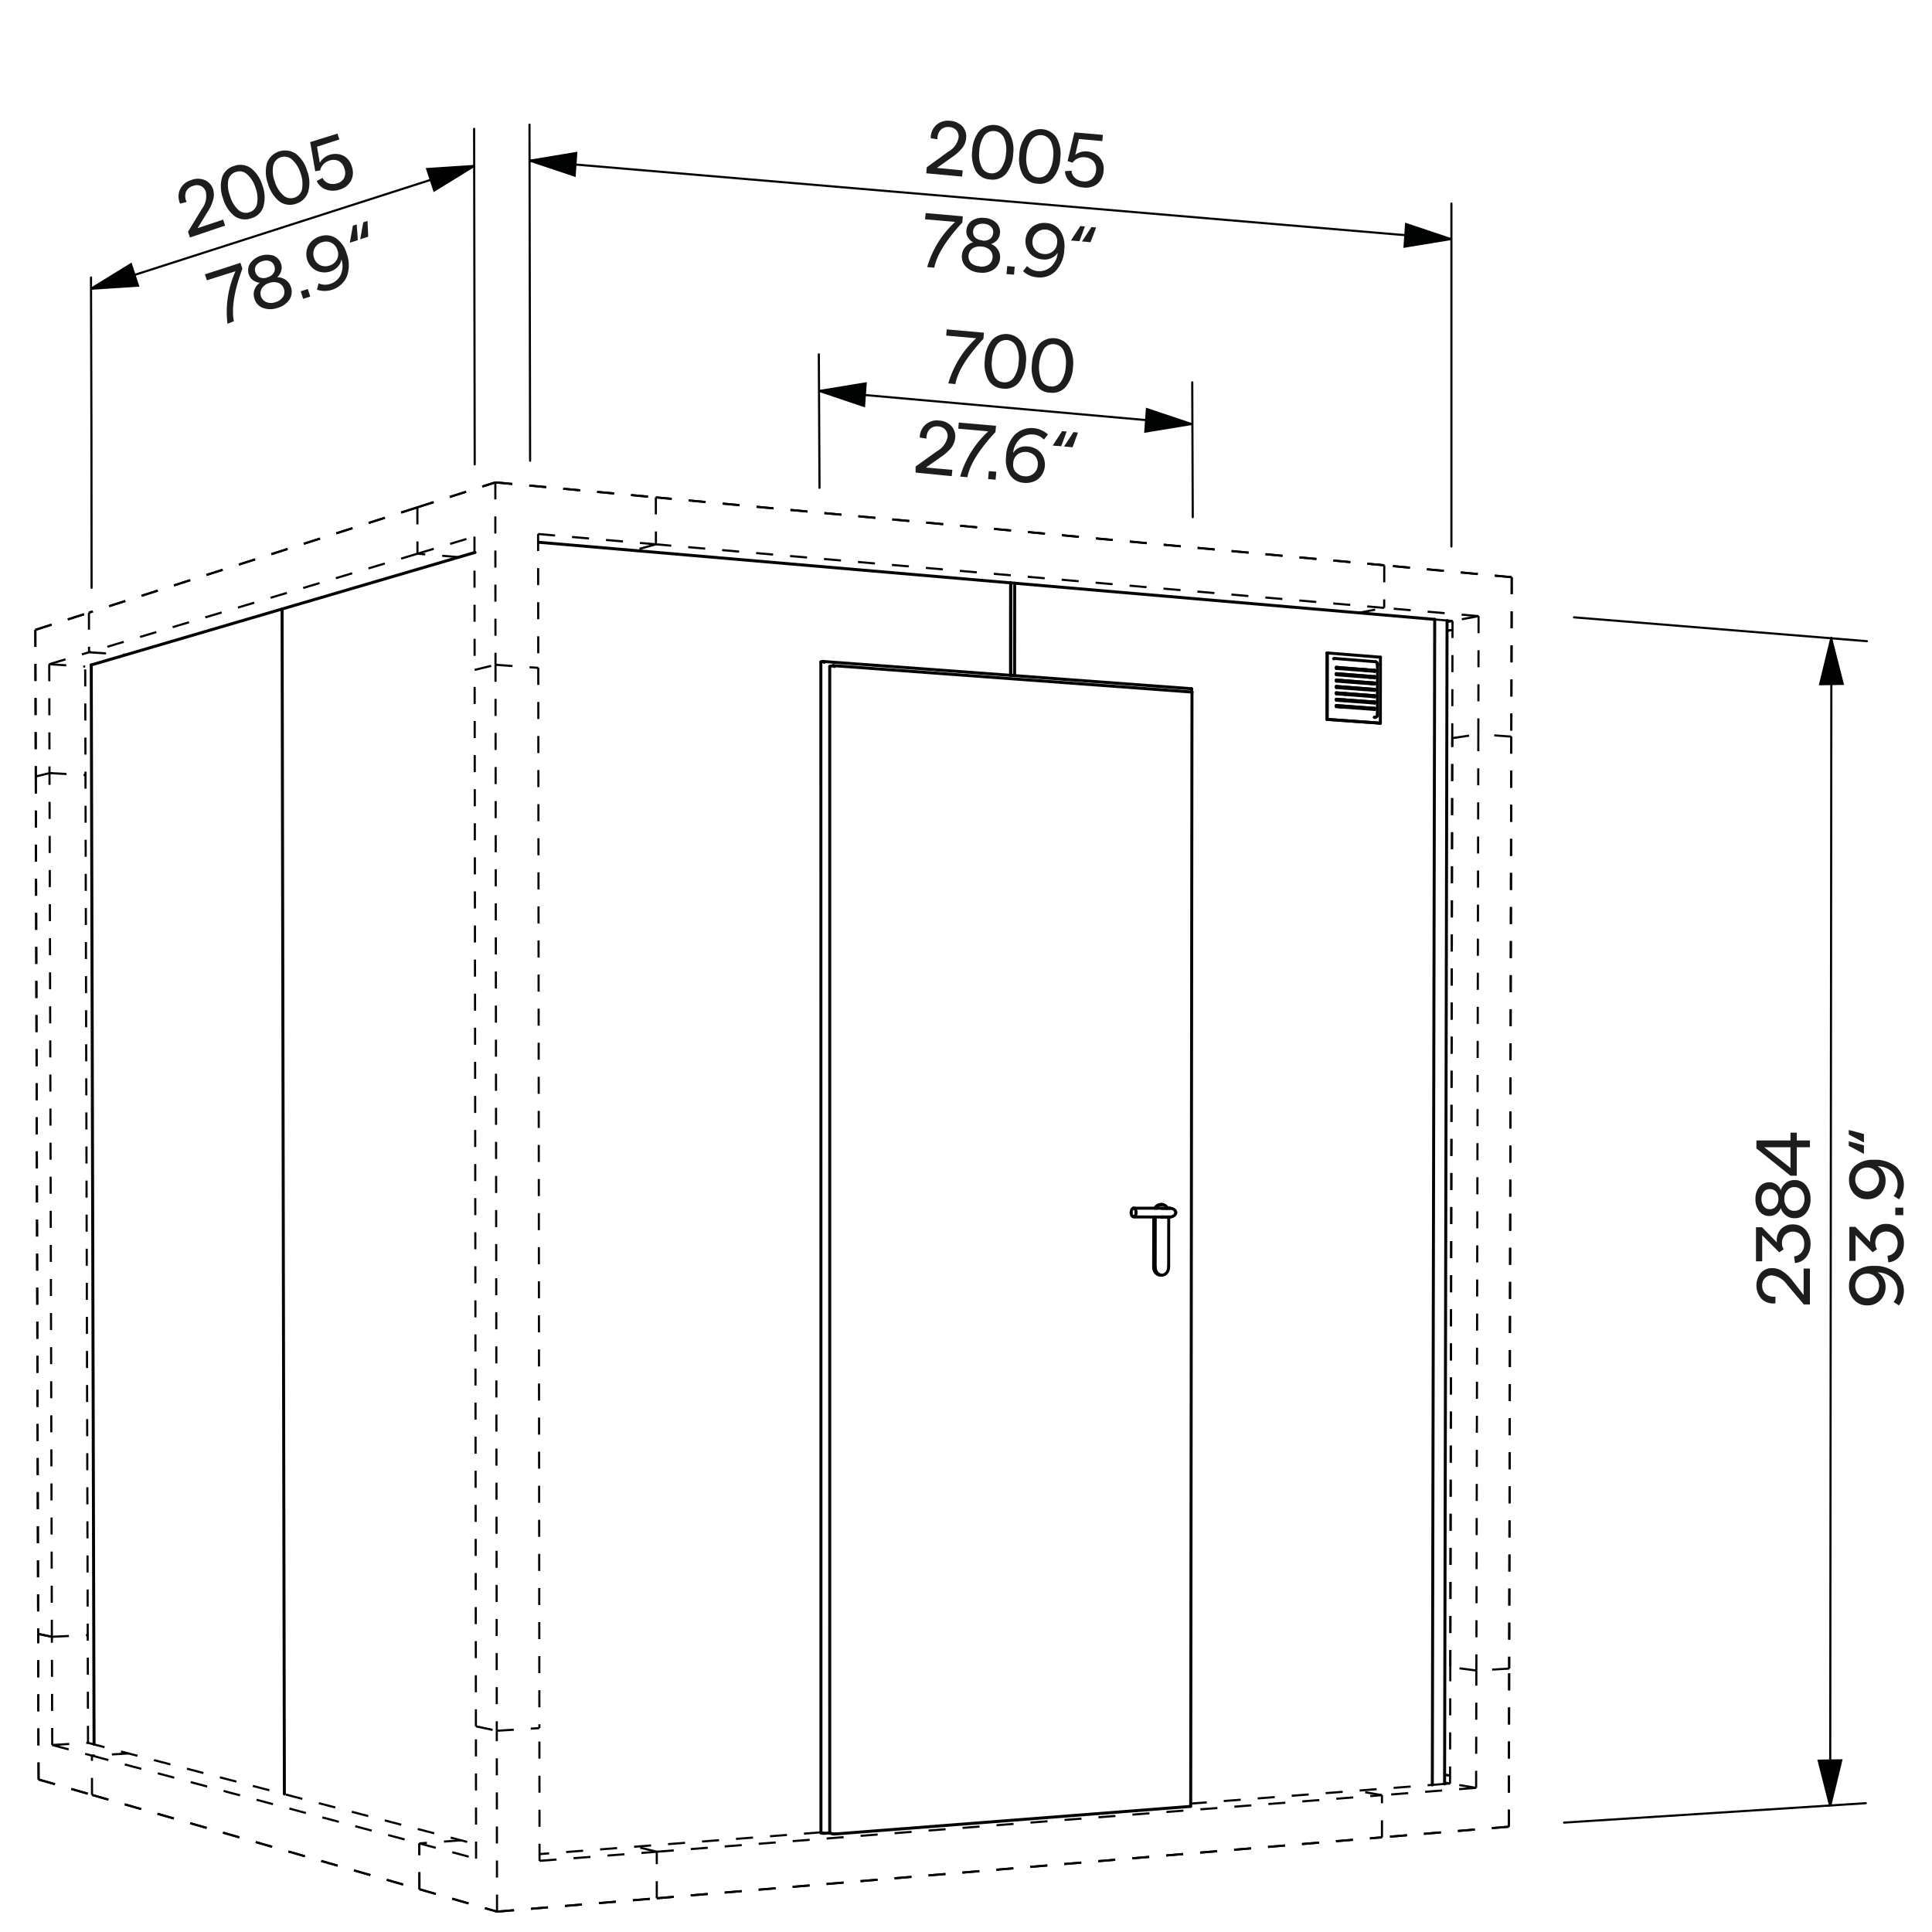 <svg id="Vrstva_1" data-name="Vrstva 1" xmlns="http://www.w3.org/2000/svg" viewBox="0 0 226.77 226.77">
  <defs>
    <style>
      .cls-1 {
        fill: #1d1d1b;
      }

      .cls-2, .cls-4, .cls-6, .cls-7 {
        fill: none;
      }

      .cls-2, .cls-3 {
        stroke: #010202;
      }

      .cls-2, .cls-4, .cls-6 {
        stroke-linecap: round;
        stroke-linejoin: round;
      }

      .cls-2, .cls-3, .cls-4, .cls-5, .cls-7 {
        stroke-width: 0.25px;
      }

      .cls-3 {
        fill: #010202;
      }

      .cls-3, .cls-5, .cls-7 {
        stroke-miterlimit: 10;
      }

      .cls-4, .cls-5, .cls-6, .cls-7 {
        stroke: #010101;
      }

      .cls-5 {
        fill: #010101;
      }

      .cls-6 {
        stroke-width: 0.35px;
      }

      .cls-7 {
        stroke-dasharray: 2 2;
      }
    </style>
  </defs>
  <g>
    <g>
      <path class="cls-1" d="M108.72,20.34l.06-.71,2.53-1.83a2.39,2.39,0,0,0,1.2-1.63,1.12,1.12,0,0,0-.25-.87,1.2,1.2,0,0,0-.85-.39,1.24,1.24,0,0,0-1,.34,1.44,1.44,0,0,0-.37,1.1l-.79-.12a2,2,0,0,1,.65-1.56,2.07,2.07,0,0,1,1.62-.49,2.2,2.2,0,0,1,1.44.65,1.8,1.8,0,0,1,.44,1.42,2.25,2.25,0,0,1-.43,1.09,5.11,5.11,0,0,1-1.16,1.06l-1.84,1.31L113,20l-.07.73Z"/>
      <path class="cls-1" d="M116.24,21.07a2.1,2.1,0,0,1-1.71-1,4,4,0,0,1-.41-2.4,3.9,3.9,0,0,1,.83-2.29,2.26,2.26,0,0,1,3.55.32,3.88,3.88,0,0,1,.42,2.39,3.9,3.9,0,0,1-.83,2.29A2.07,2.07,0,0,1,116.24,21.07Zm.06-.73a1.29,1.29,0,0,0,1.21-.57,3.46,3.46,0,0,0,.57-1.77,3.38,3.38,0,0,0-.25-1.85,1.35,1.35,0,0,0-2.32-.21,3.6,3.6,0,0,0-.56,1.78,3.45,3.45,0,0,0,.25,1.85A1.29,1.29,0,0,0,116.3,20.34Z"/>
      <path class="cls-1" d="M121.77,21.56a2.07,2.07,0,0,1-1.7-1,3.91,3.91,0,0,1-.42-2.4,3.87,3.87,0,0,1,.83-2.29,2.26,2.26,0,0,1,3.55.32,3.86,3.86,0,0,1,.42,2.39,3.87,3.87,0,0,1-.83,2.28A2.05,2.05,0,0,1,121.77,21.56Zm.06-.74a1.27,1.27,0,0,0,1.21-.56,3.4,3.4,0,0,0,.57-1.77,3.41,3.41,0,0,0-.25-1.86,1.34,1.34,0,0,0-2.31-.2,3.5,3.5,0,0,0-.57,1.78,3.57,3.57,0,0,0,.25,1.85A1.29,1.29,0,0,0,121.83,20.82Z"/>
      <path class="cls-1" d="M127.1,22a2.46,2.46,0,0,1-1.48-.61A1.89,1.89,0,0,1,125,20.1l.77-.07a1.29,1.29,0,0,0,.42.87,1.67,1.67,0,0,0,1,.39,1.32,1.32,0,0,0,1-.3,1.45,1.45,0,0,0,.46-1,1.35,1.35,0,0,0-.3-1.06,1.48,1.48,0,0,0-1-.47,1.6,1.6,0,0,0-1.46.63l-.58-.18.8-3.37,3.34.29-.06.73-2.75-.24-.43,1.86a1.88,1.88,0,0,1,.63-.33,1.94,1.94,0,0,1,.71-.08,2.2,2.2,0,0,1,1.52.72,2,2,0,0,1,.46,1.58,2.12,2.12,0,0,1-.73,1.51A2.18,2.18,0,0,1,127.1,22Z"/>
    </g>
    <g>
      <path class="cls-1" d="M108.83,31.35a11.51,11.51,0,0,1,3.28-5.3l-3.53-.31.07-.73,4.36.38-.06.73c-1.93,2.08-3,3.85-3.29,5.3Z"/>
      <path class="cls-1" d="M115,32a2.52,2.52,0,0,1-1.58-.65,1.68,1.68,0,0,1-.51-1.42,1.58,1.58,0,0,1,.41-.95,1.75,1.75,0,0,1,.91-.53,1.7,1.7,0,0,1-.62-.6,1.26,1.26,0,0,1-.18-.79,1.5,1.5,0,0,1,.64-1.15,2.23,2.23,0,0,1,1.49-.33,2.14,2.14,0,0,1,1.38.58,1.48,1.48,0,0,1,.43,1.24,1.32,1.32,0,0,1-.32.76,1.64,1.64,0,0,1-.72.48,1.64,1.64,0,0,1,.81.68,1.59,1.59,0,0,1,.24,1,1.72,1.72,0,0,1-.74,1.31A2.42,2.42,0,0,1,115,32Zm.05-.71a1.54,1.54,0,0,0,1-.23,1.08,1.08,0,0,0,.45-.82,1.1,1.1,0,0,0-.3-.89,1.61,1.61,0,0,0-1-.41,1.56,1.56,0,0,0-1.06.23,1.15,1.15,0,0,0-.15,1.71A1.56,1.56,0,0,0,115,31.25Zm.28-3.05a1.26,1.26,0,0,0,.86-.19.93.93,0,0,0,.38-.69.88.88,0,0,0-.25-.75,1.29,1.29,0,0,0-.82-.34,1.35,1.35,0,0,0-.9.19.87.87,0,0,0-.38.69.92.92,0,0,0,.27.75A1.29,1.29,0,0,0,115.29,28.2Z"/>
      <path class="cls-1" d="M118.22,31.23l.88.08-.08.93-.88-.07Z"/>
      <path class="cls-1" d="M122.4,30.45a2.16,2.16,0,0,1-1.54-.74,2.19,2.19,0,0,1,.29-3.07,2.35,2.35,0,0,1,1.69-.46,2.11,2.11,0,0,1,1.62.94,3.24,3.24,0,0,1,.46,2.14,3.89,3.89,0,0,1-1,2.54,2.61,2.61,0,0,1-2.18.75,2.71,2.71,0,0,1-1.66-.72l.47-.6a2,2,0,0,0,1.26.59,2,2,0,0,0,1.57-.53,2.49,2.49,0,0,0,.77-1.63,1.62,1.62,0,0,1-.72.62A1.77,1.77,0,0,1,122.4,30.45Zm1.36-3a1.5,1.5,0,0,0-2.06-.18,1.44,1.44,0,0,0-.51,1,1.38,1.38,0,0,0,.32,1.05,1.44,1.44,0,0,0,1,.49,1.41,1.41,0,0,0,1.07-.31,1.36,1.36,0,0,0,.5-1A1.38,1.38,0,0,0,123.76,27.41Z"/>
      <path class="cls-1" d="M127.34,26.58l-.64,1.73-1-.08,1.11-1.7Zm1.32.12L128,28.43l-1-.09,1.11-1.69Z"/>
    </g>
  </g>
  <path class="cls-2" d="M170.36,64.15q0-20.13,0-40.26"/>
  <path class="cls-2" d="M62.22,18.86l108.06,9.2"/>
  <path class="cls-2" d="M62.22,54.08l-.07-39.45"/>
  <polyline class="cls-3" points="62.22 18.86 67.64 17.96 67.45 20.61 62.22 18.86"/>
  <polyline class="cls-3" points="170.28 28.06 164.86 28.95 165.04 26.3 170.28 28.06"/>
  <path class="cls-2" d="M140,60.7l-.06-15.82"/>
  <path class="cls-2" d="M96.19,45.89l43.71,3.9"/>
  <line class="cls-2" x1="96.19" y1="57.26" x2="96.11" y2="41.59"/>
  <polyline class="cls-3" points="96.19 45.89 101.61 45 101.42 47.65 96.19 45.89"/>
  <polyline class="cls-3" points="139.84 49.77 134.43 50.66 134.62 48.02 139.84 49.77"/>
  <path class="cls-4" d="M214.82,211.86q.08-68.49.14-137"/>
  <path class="cls-4" d="M219,211.65l-35.42,2.28"/>
  <path class="cls-4" d="M184.75,72.46l34.38,2.8"/>
  <polyline class="cls-5" points="214.94 74.95 216.29 80.27 213.64 80.31 214.94 74.95"/>
  <polyline class="cls-5" points="214.82 211.99 213.47 206.66 216.12 206.62 214.82 211.99"/>
  <line class="cls-6" x1="168.4" y1="72.7" x2="63.24" y2="63.65"/>
  <line class="cls-6" x1="55.76" y1="64.84" x2="10.71" y2="78.05"/>
  <line class="cls-7" x1="169.56" y1="209.39" x2="139.76" y2="211.7"/>
  <line class="cls-7" x1="96.36" y1="215.07" x2="63.4" y2="217.62"/>
  <line class="cls-6" x1="11.04" y1="204.74" x2="10.71" y2="78.05"/>
  <line class="cls-6" x1="33.11" y1="71.48" x2="33.38" y2="210.57"/>
  <line class="cls-6" x1="169.85" y1="72.83" x2="169.56" y2="209.39"/>
  <path class="cls-6" d="M156.86,78.45l.11-.12"/>
  <path class="cls-6" d="M161.7,78h0"/>
  <line class="cls-6" x1="156.86" y1="78.34" x2="161.31" y2="78.69"/>
  <line class="cls-6" x1="156.86" y1="79.08" x2="161.31" y2="79.43"/>
  <line class="cls-6" x1="156.86" y1="78.33" x2="161.35" y2="78.68"/>
  <line class="cls-6" x1="156.86" y1="78.45" x2="156.86" y2="78.33"/>
  <line class="cls-6" x1="161.35" y1="78.8" x2="156.86" y2="78.45"/>
  <line class="cls-6" x1="156.86" y1="79.07" x2="161.35" y2="79.42"/>
  <line class="cls-6" x1="156.86" y1="79.2" x2="156.86" y2="79.07"/>
  <line class="cls-6" x1="161.35" y1="79.55" x2="156.86" y2="79.2"/>
  <line class="cls-6" x1="161.43" y1="84.18" x2="161.32" y2="84.2"/>
  <line class="cls-6" x1="155.8" y1="76.64" x2="155.79" y2="84.43"/>
  <line class="cls-6" x1="155.75" y1="84.44" x2="155.76" y2="76.64"/>
  <line class="cls-6" x1="161.35" y1="80.29" x2="156.86" y2="79.95"/>
  <line class="cls-6" x1="156.86" y1="79.95" x2="156.86" y2="79.82"/>
  <line class="cls-6" x1="161.31" y1="80.17" x2="156.86" y2="79.83"/>
  <line class="cls-6" x1="156.86" y1="79.82" x2="161.35" y2="80.17"/>
  <line class="cls-6" x1="161.35" y1="81.03" x2="156.86" y2="80.7"/>
  <line class="cls-6" x1="156.86" y1="80.7" x2="156.86" y2="80.57"/>
  <line class="cls-6" x1="161.31" y1="80.92" x2="156.86" y2="80.58"/>
  <line class="cls-6" x1="156.86" y1="80.57" x2="161.35" y2="80.91"/>
  <line class="cls-6" x1="161.35" y1="81.78" x2="156.86" y2="81.44"/>
  <line class="cls-6" x1="156.86" y1="81.44" x2="156.86" y2="81.32"/>
  <line class="cls-6" x1="161.31" y1="81.66" x2="156.86" y2="81.33"/>
  <line class="cls-6" x1="156.86" y1="81.32" x2="161.35" y2="81.66"/>
  <line class="cls-6" x1="161.35" y1="82.52" x2="156.86" y2="82.19"/>
  <line class="cls-6" x1="156.86" y1="82.19" x2="156.86" y2="82.07"/>
  <line class="cls-6" x1="161.31" y1="82.41" x2="156.86" y2="82.08"/>
  <line class="cls-6" x1="156.86" y1="82.07" x2="161.35" y2="82.4"/>
  <line class="cls-6" x1="161.34" y1="83.27" x2="156.85" y2="82.94"/>
  <line class="cls-6" x1="156.85" y1="82.94" x2="156.85" y2="82.81"/>
  <line class="cls-6" x1="161.31" y1="83.15" x2="156.85" y2="82.82"/>
  <line class="cls-6" x1="156.85" y1="82.81" x2="161.34" y2="83.14"/>
  <line class="cls-6" x1="137.3" y1="142.85" x2="133.06" y2="142.84"/>
  <path class="cls-6" d="M137.3,142.85h0"/>
  <line class="cls-6" x1="137.3" y1="142.85" x2="136.39" y2="142.85"/>
  <path class="cls-6" d="M136.37,149.67a.62.62,0,0,1-.32-.09.67.67,0,0,1-.25-.22,1.09,1.09,0,0,1-.21-.64"/>
  <path class="cls-6" d="M136.38,141.38a.71.71,0,0,1,.4.13.8.8,0,0,1,.27.31"/>
  <line class="cls-6" x1="97.81" y1="78.13" x2="139.9" y2="81.23"/>
  <line class="cls-6" x1="139.91" y1="81.24" x2="139.76" y2="212.02"/>
  <line class="cls-6" x1="133.06" y1="141.81" x2="137.31" y2="141.82"/>
  <line class="cls-6" x1="136.39" y1="141.83" x2="137.29" y2="141.82"/>
  <path class="cls-6" d="M133.35,142.32a.81.81,0,0,1-.06.31.42.42,0,0,1-.09.14.18.18,0,0,1-.07,0l-.07,0-.07,0a.18.18,0,0,1-.07,0,.38.38,0,0,1-.09-.13.87.87,0,0,1-.06-.32"/>
  <path class="cls-6" d="M136.46,142.84h-.07"/>
  <path class="cls-6" d="M135.73,141.82a.8.8,0,0,1,.27-.31.72.72,0,0,1,.38-.13"/>
  <line class="cls-6" x1="139.72" y1="212.03" x2="97.95" y2="215.27"/>
  <line class="cls-6" x1="96.61" y1="77.64" x2="139.86" y2="80.84"/>
  <line class="cls-6" x1="97.39" y1="215.14" x2="96.75" y2="215.19"/>
  <path class="cls-6" d="M160.49,83.08l-.1.12"/>
  <path class="cls-6" d="M160.92,82.37l0,.12"/>
  <path class="cls-6" d="M161.14,81.64l0,.12"/>
  <path class="cls-6" d="M161.19,80.9V81"/>
  <path class="cls-6" d="M161.1,80.15l0,.12"/>
  <path class="cls-6" d="M160.84,79.38l.06.13"/>
  <path class="cls-6" d="M160.34,78.6l.11.13"/>
  <path class="cls-6" d="M157.24,78.48a.69.69,0,0,1,.13-.11"/>
  <path class="cls-6" d="M157.29,83l-.12-.13"/>
  <line class="cls-6" x1="119.1" y1="68.45" x2="119.09" y2="79.31"/>
  <line class="cls-6" x1="118.65" y1="68.41" x2="118.65" y2="79.27"/>
  <line class="cls-6" x1="135.42" y1="142.84" x2="135.41" y2="148.72"/>
  <path class="cls-6" d="M157.12,78.36l-.11.1"/>
  <path class="cls-6" d="M157,82.83l.1.12"/>
  <path class="cls-6" d="M157.57,83a.54.54,0,0,1,.05-.11"/>
  <path class="cls-6" d="M157.83,82.26a.36.36,0,0,0,0-.11"/>
  <path class="cls-6" d="M157.91,81.52v-.11"/>
  <path class="cls-6" d="M157.84,80.77l0-.12"/>
  <path class="cls-6" d="M157.58,80a.67.67,0,0,0-.06-.12"/>
  <path class="cls-6" d="M157.06,79.21l-.13-.12"/>
  <path class="cls-6" d="M160.11,78.59l.12.12"/>
  <path class="cls-6" d="M160.67,79.38l.06.12"/>
  <path class="cls-6" d="M161,80.15a.36.36,0,0,1,0,.11"/>
  <path class="cls-6" d="M161,80.9a.41.41,0,0,1,0,.11"/>
  <path class="cls-6" d="M161,81.64s0,.07,0,.11"/>
  <path class="cls-6" d="M160.75,82.36l-.06.11"/>
  <path class="cls-6" d="M160.27,83.07l-.11.11"/>
  <line class="cls-6" x1="168.12" y1="209.51" x2="168.4" y2="72.7"/>
  <line class="cls-6" x1="155.79" y1="84.43" x2="162.02" y2="84.88"/>
  <path class="cls-6" d="M161.69,78h0"/>
  <line class="cls-6" x1="161.31" y1="80.29" x2="161.31" y2="80.17"/>
  <line class="cls-6" x1="161.31" y1="81.03" x2="161.31" y2="80.92"/>
  <line class="cls-6" x1="161.31" y1="81.78" x2="161.31" y2="81.66"/>
  <line class="cls-6" x1="161.31" y1="82.52" x2="161.31" y2="82.41"/>
  <line class="cls-6" x1="161.31" y1="83.26" x2="161.31" y2="83.15"/>
  <path class="cls-6" d="M156.58,77.31h0"/>
  <path class="cls-6" d="M161.36,84.2l0,0"/>
  <path class="cls-6" d="M161.36,84.2h0"/>
  <path class="cls-6" d="M161.45,77.67a.27.27,0,0,1,.18.11.36.36,0,0,1,.07.22"/>
  <line class="cls-6" x1="156.71" y1="77.29" x2="161.45" y2="77.67"/>
  <path class="cls-6" d="M156.65,77.3h.06"/>
  <path class="cls-6" d="M161.47,84.18h0"/>
  <path class="cls-6" d="M161.69,83.88h0"/>
  <path class="cls-6" d="M161.69,83.88a.38.38,0,0,1-.05.19.25.25,0,0,1-.17.11"/>
  <line class="cls-6" x1="156.54" y1="77.32" x2="156.65" y2="77.3"/>
  <line class="cls-6" x1="161.31" y1="79.43" x2="161.35" y2="79.42"/>
  <line class="cls-6" x1="161.31" y1="78.69" x2="161.35" y2="78.68"/>
  <line class="cls-6" x1="161.31" y1="78.69" x2="161.31" y2="78.8"/>
  <line class="cls-6" x1="161.31" y1="79.43" x2="161.31" y2="79.54"/>
  <polyline class="cls-6" points="161.69 78 161.69 78 161.7 78 161.7 78"/>
  <line class="cls-6" x1="161.67" y1="83.88" x2="161.68" y2="77.99"/>
  <line class="cls-6" x1="161.35" y1="78.68" x2="161.35" y2="78.8"/>
  <line class="cls-6" x1="161.35" y1="79.42" x2="161.35" y2="79.55"/>
  <path class="cls-6" d="M161.32,84.2h0"/>
  <line class="cls-6" x1="161.98" y1="84.88" x2="155.75" y2="84.44"/>
  <line class="cls-6" x1="155.79" y1="84.43" x2="155.75" y2="84.44"/>
  <line class="cls-6" x1="162.03" y1="77.14" x2="155.8" y2="76.64"/>
  <line class="cls-6" x1="155.8" y1="76.64" x2="155.76" y2="76.64"/>
  <line class="cls-6" x1="161.98" y1="84.88" x2="162.02" y2="84.88"/>
  <line class="cls-6" x1="162.02" y1="84.88" x2="162.03" y2="77.14"/>
  <line class="cls-6" x1="161.35" y1="80.17" x2="161.35" y2="80.29"/>
  <line class="cls-6" x1="161.35" y1="80.17" x2="161.31" y2="80.17"/>
  <line class="cls-6" x1="161.35" y1="80.91" x2="161.35" y2="81.03"/>
  <line class="cls-6" x1="161.35" y1="80.91" x2="161.31" y2="80.92"/>
  <line class="cls-6" x1="161.35" y1="81.66" x2="161.35" y2="81.78"/>
  <line class="cls-6" x1="161.35" y1="81.66" x2="161.31" y2="81.66"/>
  <line class="cls-6" x1="161.35" y1="82.4" x2="161.35" y2="82.52"/>
  <line class="cls-6" x1="161.35" y1="82.4" x2="161.31" y2="82.41"/>
  <line class="cls-6" x1="161.34" y1="83.14" x2="161.34" y2="83.27"/>
  <line class="cls-6" x1="161.34" y1="83.14" x2="161.31" y2="83.15"/>
  <path class="cls-6" d="M139.91,81.24s0,0,0,0l0,0"/>
  <line class="cls-6" x1="135.6" y1="142.84" x2="135.59" y2="148.72"/>
  <path class="cls-6" d="M136.87,141.83h0"/>
  <path class="cls-6" d="M136.29,141.39h-.09"/>
  <path class="cls-6" d="M137.3,142.85h-.12"/>
  <path class="cls-6" d="M136.39,142.85h-.07"/>
  <path class="cls-6" d="M136.19,149.67h.09"/>
  <line class="cls-6" x1="136.37" y1="149.67" x2="136.19" y2="149.67"/>
  <path class="cls-6" d="M136.2,141.39a.64.64,0,0,0-.38.12.89.89,0,0,0-.27.31"/>
  <line class="cls-6" x1="136.2" y1="141.39" x2="136.38" y2="141.38"/>
  <path class="cls-6" d="M139.9,81.23h0"/>
  <path class="cls-6" d="M97.81,78.13h0"/>
  <polyline class="cls-6" points="97.39 215.16 97.4 215.17 97.41 215.17"/>
  <path class="cls-6" d="M137.31,141.82a.81.81,0,0,1,.45.13.55.55,0,0,1,.18.16.34.34,0,0,1,.07.22"/>
  <path class="cls-6" d="M133.06,141.81a.2.2,0,0,1,.14.06.42.42,0,0,1,.09.14.81.81,0,0,1,.06.31"/>
  <path class="cls-6" d="M137.29,141.82h0"/>
  <path class="cls-6" d="M138,142.33a.37.37,0,0,1-.07.23.55.55,0,0,1-.18.16.91.91,0,0,1-.46.13"/>
  <line class="cls-6" x1="137.17" y1="148.71" x2="137.18" y2="142.85"/>
  <path class="cls-6" d="M137.17,148.71a1.07,1.07,0,0,1-.21.65.83.83,0,0,1-.26.23.73.73,0,0,1-.33.08"/>
  <path class="cls-6" d="M135.41,148.72a1.15,1.15,0,0,0,.2.64.92.92,0,0,0,.26.22.62.62,0,0,0,.32.09"/>
  <path class="cls-6" d="M139.72,212h0"/>
  <path class="cls-6" d="M97.94,78.23l-.06-.06a.12.12,0,0,0-.07,0"/>
  <path class="cls-6" d="M97.81,215.26H98"/>
  <line class="cls-6" x1="97.4" y1="78.22" x2="97.8" y2="78.13"/>
  <path class="cls-6" d="M97.4,78.22s0,0,0,0"/>
  <line class="cls-6" x1="97.41" y1="215.17" x2="97.81" y2="215.26"/>
  <path class="cls-6" d="M132.77,142.32a.85.85,0,0,1,.06-.31.42.42,0,0,1,.09-.14.25.25,0,0,1,.14-.06"/>
  <line class="cls-6" x1="139.87" y1="80.86" x2="139.87" y2="81.23"/>
  <line class="cls-6" x1="96.36" y1="215.12" x2="96.35" y2="77.71"/>
  <line class="cls-6" x1="118.62" y1="68.41" x2="118.61" y2="79.27"/>
  <path class="cls-6" d="M139.83,80.92s0,0,0,0,0,0,0,0"/>
  <path class="cls-6" d="M96.74,77.74l-.06-.06s-.05,0-.07,0"/>
  <path class="cls-6" d="M139.87,80.86s0,0,0,0"/>
  <path class="cls-6" d="M96.61,77.64h0"/>
  <polyline class="cls-6" points="96.36 215.12 96.37 215.13 96.38 215.13"/>
  <line class="cls-6" x1="96.38" y1="215.13" x2="96.61" y2="215.18"/>
  <line class="cls-6" x1="96.36" y1="77.69" x2="96.6" y2="77.64"/>
  <path class="cls-6" d="M96.61,215.18h.14"/>
  <path class="cls-6" d="M96.36,77.69s0,0,0,0"/>
  <line class="cls-6" x1="97.39" y1="215.16" x2="97.39" y2="78.24"/>
  <g>
    <line class="cls-7" x1="10.33" y1="204.57" x2="55.88" y2="216.47"/>
    <line class="cls-7" x1="168.32" y1="72.7" x2="169.77" y2="72.83"/>
    <line class="cls-7" x1="10.45" y1="76.56" x2="14.74" y2="76.85"/>
    <line class="cls-7" x1="10.33" y1="204.57" x2="10" y2="78.24"/>
    <line class="cls-7" x1="54.1" y1="216.01" x2="49.22" y2="216.37"/>
    <line class="cls-7" x1="49.22" y1="216.37" x2="55.88" y2="218.16"/>
    <line class="cls-7" x1="49.23" y1="221.75" x2="58.34" y2="224.38"/>
    <line class="cls-7" x1="49.23" y1="221.75" x2="49.22" y2="216.37"/>
    <line class="cls-7" x1="170.2" y1="209.34" x2="170.23" y2="195.68"/>
    <line class="cls-7" x1="162.21" y1="215.66" x2="162.21" y2="210.71"/>
    <line class="cls-7" x1="76.98" y1="58.38" x2="76.99" y2="63.89"/>
    <line class="cls-7" x1="58.16" y1="78.03" x2="63.18" y2="78.39"/>
    <line class="cls-7" x1="170.49" y1="72.89" x2="170.46" y2="86.64"/>
    <line class="cls-7" x1="162.48" y1="66.35" x2="162.47" y2="71.35"/>
    <line class="cls-7" x1="162.47" y1="71.35" x2="76.99" y2="63.89"/>
    <line class="cls-7" x1="77.09" y1="217.35" x2="162.21" y2="210.71"/>
    <line class="cls-7" x1="6.13" y1="204.82" x2="10.79" y2="206.07"/>
    <line class="cls-7" x1="10.8" y1="210.68" x2="10.79" y2="206.07"/>
    <line class="cls-7" x1="5.78" y1="77.96" x2="10.45" y2="76.56"/>
    <line class="cls-7" x1="48.99" y1="59.55" x2="49" y2="64.99"/>
    <line class="cls-7" x1="10.44" y1="71.91" x2="10.45" y2="76.56"/>
    <line class="cls-7" x1="49" y1="64.99" x2="10.45" y2="76.56"/>
    <line class="cls-7" x1="6.09" y1="192.12" x2="10.29" y2="191.92"/>
    <line class="cls-7" x1="4.48" y1="191.78" x2="6.09" y2="192.12"/>
    <line class="cls-7" x1="49.23" y1="221.75" x2="49.22" y2="216.37"/>
    <line class="cls-7" x1="10.79" y1="206.07" x2="49.22" y2="216.37"/>
    <line class="cls-7" x1="15.13" y1="205.81" x2="10.79" y2="206.07"/>
    <line class="cls-7" x1="177.14" y1="195.85" x2="173.29" y2="196.08"/>
    <line class="cls-7" x1="173.52" y1="86.18" x2="173.29" y2="196.08"/>
    <line class="cls-7" x1="58.31" y1="203.15" x2="63.31" y2="202.84"/>
    <line class="cls-7" x1="63.16" y1="62.68" x2="63.18" y2="78.39"/>
    <polyline class="cls-7" points="58.34 224.38 58.33 218.81 58.31 203.15"/>
    <line class="cls-7" x1="55.88" y1="218.16" x2="55.86" y2="202.63"/>
    <line class="cls-7" x1="173.26" y1="209.85" x2="162.21" y2="210.71"/>
    <polyline class="cls-7" points="58.14 56.62 58.14 62.24 58.16 78.03"/>
    <line class="cls-7" x1="55.69" y1="62.98" x2="55.71" y2="78.63"/>
    <line class="cls-7" x1="173.55" y1="72.32" x2="162.47" y2="71.35"/>
    <line class="cls-7" x1="169.49" y1="209.39" x2="170.2" y2="209.34"/>
    <line class="cls-7" x1="169.77" y1="72.83" x2="170.49" y2="72.89"/>
    <line class="cls-7" x1="169.49" y1="208.3" x2="170.21" y2="208.41"/>
    <line class="cls-7" x1="169.77" y1="74.06" x2="170.49" y2="73.93"/>
    <line class="cls-7" x1="63.33" y1="218.42" x2="63.31" y2="202.84"/>
    <line class="cls-7" x1="77.09" y1="217.35" x2="74.52" y2="216.72"/>
    <line class="cls-7" x1="63.33" y1="218.42" x2="77.09" y2="217.35"/>
    <line class="cls-7" x1="77.09" y1="222.81" x2="77.09" y2="217.35"/>
    <line class="cls-7" x1="58.34" y1="224.38" x2="77.09" y2="222.81"/>
    <line class="cls-7" x1="55.86" y1="202.63" x2="58.31" y2="203.15"/>
    <line class="cls-7" x1="170.2" y1="209.34" x2="169.49" y2="209.22"/>
    <line class="cls-7" x1="173.26" y1="209.85" x2="173.29" y2="196.08"/>
    <line class="cls-7" x1="173.26" y1="209.85" x2="170.2" y2="209.34"/>
    <line class="cls-7" x1="177.1" y1="214.41" x2="162.21" y2="215.66"/>
    <polyline class="cls-7" points="177.1 214.41 177.11 209.54 177.14 195.84"/>
    <line class="cls-7" x1="53.9" y1="65.4" x2="49" y2="64.99"/>
    <line class="cls-7" x1="63.16" y1="62.68" x2="76.99" y2="63.89"/>
    <line class="cls-7" x1="58.14" y1="56.62" x2="76.98" y2="58.38"/>
    <line class="cls-7" x1="49" y1="64.99" x2="55.69" y2="62.98"/>
    <line class="cls-7" x1="48.99" y1="59.55" x2="58.14" y2="56.62"/>
    <line class="cls-7" x1="170.49" y1="72.89" x2="169.77" y2="73.02"/>
    <line class="cls-7" x1="173.55" y1="72.32" x2="173.52" y2="86.18"/>
    <line class="cls-7" x1="173.55" y1="72.32" x2="170.49" y2="72.89"/>
    <line class="cls-7" x1="177.44" y1="67.75" x2="162.48" y2="66.35"/>
    <polyline class="cls-7" points="177.44 67.75 177.43 72.66 177.39 86.46"/>
    <polyline class="cls-7" points="4.53 208.87 4.51 204.39 4.48 191.78"/>
    <line class="cls-7" x1="6.09" y1="192.12" x2="5.81" y2="90.74"/>
    <line class="cls-7" x1="162.48" y1="66.35" x2="76.98" y2="58.38"/>
    <line class="cls-7" x1="159.45" y1="71.94" x2="162.47" y2="71.35"/>
    <line class="cls-7" x1="76.99" y1="63.89" x2="74.41" y2="64.6"/>
    <line class="cls-7" x1="77.09" y1="222.81" x2="162.21" y2="215.66"/>
    <line class="cls-7" x1="162.21" y1="210.71" x2="159.21" y2="210.19"/>
    <line class="cls-7" x1="6.13" y1="204.82" x2="10.33" y2="204.57"/>
    <line class="cls-7" x1="4.53" y1="208.87" x2="10.8" y2="210.68"/>
    <line class="cls-7" x1="6.13" y1="204.82" x2="6.09" y2="192.12"/>
    <line class="cls-7" x1="5.78" y1="77.96" x2="10" y2="78.24"/>
    <line class="cls-7" x1="4.15" y1="73.93" x2="10.44" y2="71.91"/>
    <line class="cls-7" x1="5.78" y1="77.96" x2="5.81" y2="90.74"/>
    <polyline class="cls-7" points="4.15 73.93 4.16 78.44 4.2 91.14"/>
    <line class="cls-7" x1="48.99" y1="59.55" x2="10.44" y2="71.91"/>
    <line class="cls-7" x1="5.81" y1="90.74" x2="10.03" y2="90.97"/>
    <line class="cls-7" x1="4.2" y1="91.14" x2="4.48" y2="191.78"/>
    <line class="cls-7" x1="5.81" y1="90.74" x2="4.2" y2="91.14"/>
    <line class="cls-7" x1="10.8" y1="210.68" x2="49.23" y2="221.75"/>
    <line class="cls-7" x1="177.39" y1="86.46" x2="173.52" y2="86.18"/>
    <line class="cls-7" x1="177.39" y1="86.46" x2="177.14" y2="195.85"/>
    <line class="cls-7" x1="170.46" y1="86.64" x2="173.52" y2="86.18"/>
    <line class="cls-7" x1="170.23" y1="195.68" x2="170.46" y2="86.64"/>
    <line class="cls-7" x1="173.29" y1="196.08" x2="170.23" y2="195.68"/>
    <line class="cls-7" x1="58.16" y1="78.03" x2="58.31" y2="203.15"/>
    <line class="cls-7" x1="55.71" y1="78.63" x2="58.16" y2="78.03"/>
    <line class="cls-7" x1="55.86" y1="202.63" x2="55.71" y2="78.63"/>
    <line class="cls-7" x1="63.18" y1="78.39" x2="63.31" y2="202.84"/>
    <line class="cls-7" x1="170.23" y1="195.68" x2="170.46" y2="86.64"/>
    <line class="cls-7" x1="177.39" y1="86.46" x2="177.14" y2="195.85"/>
    <line class="cls-7" x1="10.8" y1="210.68" x2="49.23" y2="221.75"/>
    <line class="cls-7" x1="4.2" y1="91.14" x2="4.48" y2="191.78"/>
    <line class="cls-7" x1="48.99" y1="59.55" x2="10.44" y2="71.91"/>
    <polyline class="cls-7" points="4.15 73.93 4.16 78.44 4.2 91.14"/>
    <line class="cls-7" x1="4.15" y1="73.93" x2="10.44" y2="71.91"/>
    <line class="cls-7" x1="4.53" y1="208.87" x2="10.8" y2="210.68"/>
    <line class="cls-7" x1="77.09" y1="222.81" x2="162.21" y2="215.66"/>
    <line class="cls-7" x1="162.48" y1="66.35" x2="76.98" y2="58.38"/>
    <polyline class="cls-7" points="4.53 208.87 4.51 204.39 4.48 191.78"/>
    <polyline class="cls-7" points="177.44 67.75 177.43 72.66 177.39 86.46"/>
    <line class="cls-7" x1="177.44" y1="67.75" x2="162.48" y2="66.35"/>
    <line class="cls-7" x1="48.99" y1="59.55" x2="58.14" y2="56.62"/>
    <line class="cls-7" x1="58.14" y1="56.62" x2="76.98" y2="58.38"/>
    <polyline class="cls-7" points="177.1 214.41 177.11 209.54 177.14 195.84"/>
    <line class="cls-7" x1="177.1" y1="214.41" x2="162.21" y2="215.66"/>
    <line class="cls-7" x1="58.34" y1="224.38" x2="77.09" y2="222.81"/>
    <line class="cls-7" x1="169.77" y1="74.06" x2="170.49" y2="73.93"/>
    <line class="cls-7" x1="169.49" y1="208.3" x2="170.21" y2="208.41"/>
    <line class="cls-7" x1="4.48" y1="191.78" x2="6.09" y2="192.12"/>
    <line class="cls-7" x1="49.23" y1="221.75" x2="58.34" y2="224.38"/>
  </g>
  <line class="cls-4" x1="55.72" y1="54.51" x2="55.65" y2="15.12"/>
  <path class="cls-4" d="M10.75,69q0-18.22-.07-36.43"/>
  <path class="cls-4" d="M10.83,33.86,55.62,19.48"/>
  <g>
    <g>
      <path class="cls-1" d="M212.44,153.11h-.71l-2-2.36A2.46,2.46,0,0,0,208,149.7a1.11,1.11,0,0,0-.85.33,1.21,1.21,0,0,0-.31.88,1.23,1.23,0,0,0,.43,1,1.5,1.5,0,0,0,1.12.28l0,.79a2,2,0,0,1-1.61-.51,2.34,2.34,0,0,1-.1-3.06,1.74,1.74,0,0,1,1.37-.56,2.14,2.14,0,0,1,1.12.33,4.78,4.78,0,0,1,1.16,1.06L211.7,152v-3.1h.74Z"/>
      <path class="cls-1" d="M212.51,146a2.39,2.39,0,0,1-.49,1.54,1.93,1.93,0,0,1-1.33.71l-.11-.78a1.26,1.26,0,0,0,.87-.47,1.52,1.52,0,0,0,.32-1,1.49,1.49,0,0,0-.36-1.05,1.36,1.36,0,0,0-1.9,0,1.46,1.46,0,0,0-.35,1,1.29,1.29,0,0,0,.2.69l-.52.35-2-2v3.06h-.73v-4h.71l1.75,1.79a1.93,1.93,0,0,1,.43-1.53,1.85,1.85,0,0,1,1.45-.59,1.89,1.89,0,0,1,1.47.62A2.38,2.38,0,0,1,212.51,146Z"/>
      <path class="cls-1" d="M212.51,140.73a2.48,2.48,0,0,1-.51,1.63,1.68,1.68,0,0,1-1.37.63,1.59,1.59,0,0,1-1-.33,1.61,1.61,0,0,1-.6-.86,1.68,1.68,0,0,1-.55.68,1.39,1.39,0,0,1-.78.25,1.46,1.46,0,0,1-1.19-.55,2.14,2.14,0,0,1-.46-1.45,2.09,2.09,0,0,1,.46-1.42,1.48,1.48,0,0,1,1.19-.54,1.32,1.32,0,0,1,.78.25,1.48,1.48,0,0,1,.55.68,1.63,1.63,0,0,1,1.58-1.19,1.67,1.67,0,0,1,1.36.61A2.4,2.4,0,0,1,212.51,140.73Zm-3.77,0a1.25,1.25,0,0,0-.27-.84.94.94,0,0,0-.72-.32.87.87,0,0,0-.72.31,1.27,1.27,0,0,0-.27.85,1.32,1.32,0,0,0,.27.88.88.88,0,0,0,.72.32.92.92,0,0,0,.72-.34A1.28,1.28,0,0,0,208.74,140.73Zm3.06,0a1.54,1.54,0,0,0-.32-1,1.06,1.06,0,0,0-.86-.39,1,1,0,0,0-.85.39,1.49,1.49,0,0,0-.33,1,1.52,1.52,0,0,0,.33,1,1,1,0,0,0,.85.39,1.06,1.06,0,0,0,.86-.39A1.57,1.57,0,0,0,211.8,140.74Z"/>
      <path class="cls-1" d="M212.44,134.66H210.9V138h-.74l-4-3.2v-.94h4v-.91h.74v.91h1.54Zm-2.28,2.43v-2.43h-3.08Z"/>
    </g>
    <g>
      <path class="cls-1" d="M221.32,151a2.2,2.2,0,0,1-.6,1.59,2.06,2.06,0,0,1-1.54.63,2,2,0,0,1-1.55-.65,2.29,2.29,0,0,1-.6-1.64,2.07,2.07,0,0,1,.78-1.69,3.23,3.23,0,0,1,2.1-.65,3.9,3.9,0,0,1,2.63.81,2.85,2.85,0,0,1,.35,3.83l-.63-.42a2.07,2.07,0,0,0-.19-2.83,2.51,2.51,0,0,0-1.7-.62,1.57,1.57,0,0,1,.69.66A1.94,1.94,0,0,1,221.32,151Zm-3.16-1.1a1.55,1.55,0,0,0,0,2.08,1.49,1.49,0,0,0,1,.41,1.39,1.39,0,0,0,1-.41,1.55,1.55,0,0,0,0-2.08,1.39,1.39,0,0,0-1-.41A1.45,1.45,0,0,0,218.16,149.89Z"/>
      <path class="cls-1" d="M223.47,145.92a2.37,2.37,0,0,1-.49,1.54,1.91,1.91,0,0,1-1.33.71l-.11-.78a1.25,1.25,0,0,0,.87-.46,1.6,1.6,0,0,0,.32-1,1.49,1.49,0,0,0-.36-1,1.39,1.39,0,0,0-1.91,0,1.48,1.48,0,0,0-.34,1,1.3,1.3,0,0,0,.2.7l-.52.35-2-2V148h-.73v-4h.71l1.75,1.79a1.91,1.91,0,0,1,.43-1.53,1.82,1.82,0,0,1,1.45-.6,1.86,1.86,0,0,1,1.47.63A2.35,2.35,0,0,1,223.47,145.92Z"/>
      <path class="cls-1" d="M222.46,142.63v-.88h.94v.88Z"/>
      <path class="cls-1" d="M221.32,138.54a2.22,2.22,0,0,1-.6,1.6,2.09,2.09,0,0,1-1.54.62,2,2,0,0,1-1.55-.64,2.33,2.33,0,0,1-.6-1.65,2.08,2.08,0,0,1,.78-1.69,3.23,3.23,0,0,1,2.1-.65,3.9,3.9,0,0,1,2.63.81,2.85,2.85,0,0,1,.35,3.83l-.63-.41a2,2,0,0,0,.47-1.32,2,2,0,0,0-.66-1.51,2.47,2.47,0,0,0-1.7-.63,1.57,1.57,0,0,1,.69.66A1.94,1.94,0,0,1,221.32,138.54Zm-3.16-1.1a1.43,1.43,0,0,0-.4,1,1.41,1.41,0,0,0,.4,1,1.45,1.45,0,0,0,1,.41,1.36,1.36,0,0,0,1-.41,1.45,1.45,0,0,0,.4-1,1.47,1.47,0,0,0-.4-1,1.39,1.39,0,0,0-1-.4A1.44,1.44,0,0,0,218.16,137.44Z"/>
      <path class="cls-1" d="M217,132.63l1.78.48v1l-1.78-.95Zm0,1.33,1.78.48v1l-1.78-.95Z"/>
    </g>
  </g>
  <g>
    <g>
      <path class="cls-1" d="M22.29,27.88l-.22-.68,1.62-2.67a2.46,2.46,0,0,0,.47-2,1.09,1.09,0,0,0-.58-.7,1.15,1.15,0,0,0-.93,0,1.21,1.21,0,0,0-.83.72,1.5,1.5,0,0,0,.09,1.16l-.77.19a2,2,0,0,1,0-1.69,2.09,2.09,0,0,1,1.31-1.08,2.11,2.11,0,0,1,1.57,0,1.74,1.74,0,0,1,1,1.13,2.1,2.1,0,0,1,0,1.17,4.74,4.74,0,0,1-.65,1.43l-1.18,1.92,3-1,.23.7Z"/>
      <path class="cls-1" d="M29.5,25.61a2.08,2.08,0,0,1-2-.27,4,4,0,0,1-1.32-2.05,4,4,0,0,1-.13-2.43,2.07,2.07,0,0,1,1.43-1.38,2.11,2.11,0,0,1,2,.28,4,4,0,0,1,1.32,2,4,4,0,0,1,.13,2.43A2,2,0,0,1,29.5,25.61Zm-.23-.7a1.28,1.28,0,0,0,.9-1A3.45,3.45,0,0,0,30,22.07,3.41,3.41,0,0,0,29,20.46a1.26,1.26,0,0,0-1.3-.28,1.29,1.29,0,0,0-.91,1A3.52,3.52,0,0,0,27,23a3.45,3.45,0,0,0,.94,1.6A1.29,1.29,0,0,0,29.27,24.91Z"/>
      <path class="cls-1" d="M34.78,23.9a2.08,2.08,0,0,1-2-.27,4.07,4.07,0,0,1-1.32-2.05,4,4,0,0,1-.13-2.43,2.27,2.27,0,0,1,3.4-1.1,3.87,3.87,0,0,1,1.32,2,3.9,3.9,0,0,1,.13,2.43A2.09,2.09,0,0,1,34.78,23.9Zm-.23-.7a1.3,1.3,0,0,0,.9-1,3.57,3.57,0,0,0-.17-1.86,3.56,3.56,0,0,0-1-1.61,1.34,1.34,0,0,0-2.21.72,3.49,3.49,0,0,0,.18,1.86,3.5,3.5,0,0,0,1,1.61A1.29,1.29,0,0,0,34.55,23.2Z"/>
      <path class="cls-1" d="M39.87,22.25a2.44,2.44,0,0,1-1.6,0,1.94,1.94,0,0,1-1.1-1l.69-.37a1.22,1.22,0,0,0,.72.64,1.62,1.62,0,0,0,1,0,1.28,1.28,0,0,0,.83-.68,1.41,1.41,0,0,0,0-1.09,1.35,1.35,0,0,0-.69-.87,1.48,1.48,0,0,0-1.14,0A1.59,1.59,0,0,0,37.57,20L37,20.1l-.59-3.42,3.2-1,.22.69-2.62.85.33,1.88a1.91,1.91,0,0,1,.45-.54,2.08,2.08,0,0,1,.62-.36,2.2,2.2,0,0,1,1.68.07,2,2,0,0,1,1,1.27,2.1,2.1,0,0,1-.09,1.68A2.18,2.18,0,0,1,39.87,22.25Z"/>
    </g>
    <g>
      <path class="cls-1" d="M26.7,38a11.59,11.59,0,0,1,.94-6.16L24.28,32.9l-.23-.7,4.17-1.35.23.69c-1,2.68-1.28,4.73-1,6.17Z"/>
      <path class="cls-1" d="M32.58,36.14a2.54,2.54,0,0,1-1.72,0,1.63,1.63,0,0,1-1-1.11,1.58,1.58,0,0,1,0-1,1.7,1.7,0,0,1,.64-.84,1.6,1.6,0,0,1-.81-.31,1.29,1.29,0,0,1-.48-.66,1.51,1.51,0,0,1,.15-1.31A2.5,2.5,0,0,1,32.08,30,1.53,1.53,0,0,1,33,31a1.32,1.32,0,0,1,0,.81,1.47,1.47,0,0,1-.47.73,1.7,1.7,0,0,1,1,.31,1.59,1.59,0,0,1,.61.83,1.7,1.7,0,0,1-.17,1.49A2.46,2.46,0,0,1,32.58,36.14Zm-1.17-3.59a1.28,1.28,0,0,0,.72-.52.92.92,0,0,0,.08-.78.88.88,0,0,0-.52-.59,1.24,1.24,0,0,0-.89,0,1.34,1.34,0,0,0-.75.52A.88.88,0,0,0,30,32a.94.94,0,0,0,.54.58A1.32,1.32,0,0,0,31.41,32.55Zm.94,2.91a1.56,1.56,0,0,0,.87-.62,1.05,1.05,0,0,0,.1-.93,1.08,1.08,0,0,0-.63-.7,1.57,1.57,0,0,0-1.07,0,1.49,1.49,0,0,0-.88.63,1.12,1.12,0,0,0,.52,1.62A1.52,1.52,0,0,0,32.35,35.46Z"/>
      <path class="cls-1" d="M35.3,34.19l.83-.27.29.89-.84.27Z"/>
      <path class="cls-1" d="M38.84,31.84a2.19,2.19,0,0,1-1.71-.08,2.18,2.18,0,0,1-.93-2.94,2.32,2.32,0,0,1,1.37-1.08,2.1,2.1,0,0,1,1.86.22,3.24,3.24,0,0,1,1.26,1.8,3.89,3.89,0,0,1,0,2.75A2.85,2.85,0,0,1,37.2,34l.2-.74a1.9,1.9,0,0,0,1.39.05A2,2,0,0,0,40,32.24a2.47,2.47,0,0,0,.07-1.8,1.57,1.57,0,0,1-.41.86A2,2,0,0,1,38.84,31.84Zm.06-3.34a1.42,1.42,0,0,0-1.11-.06,1.39,1.39,0,0,0-.86.7,1.44,1.44,0,0,0-.07,1.12,1.37,1.37,0,0,0,.7.85,1.42,1.42,0,0,0,1.11.06,1.45,1.45,0,0,0,.87-.71,1.33,1.33,0,0,0,.07-1.09A1.42,1.42,0,0,0,38.9,28.5Z"/>
      <path class="cls-1" d="M41.87,26.34,42,28.19l-.94.3.36-2Zm1.27-.41.08,1.85-.94.31.36-2Z"/>
    </g>
  </g>
  <polyline class="cls-5" points="10.69 33.89 15.37 31.01 16.2 33.53 10.69 33.89"/>
  <polyline class="cls-5" points="55.65 19.48 50.97 22.36 50.14 19.84 55.65 19.48"/>
  <g>
    <path class="cls-1" d="M111.31,45a11.57,11.57,0,0,1,3.27-5.3l-3.52-.31.06-.73,4.37.39-.06.72q-2.9,3.12-3.29,5.31Z"/>
    <path class="cls-1" d="M117.72,45.61a2.07,2.07,0,0,1-1.7-1,3.91,3.91,0,0,1-.42-2.4,3.94,3.94,0,0,1,.83-2.29,2.26,2.26,0,0,1,3.55.32,3.93,3.93,0,0,1,.43,2.39,4,4,0,0,1-.84,2.29A2.06,2.06,0,0,1,117.72,45.61Zm.07-.74a1.28,1.28,0,0,0,1.21-.56,3.49,3.49,0,0,0,.56-1.77,3.41,3.41,0,0,0-.25-1.86,1.34,1.34,0,0,0-2.31-.2,3.47,3.47,0,0,0-.57,1.78,3.57,3.57,0,0,0,.25,1.85A1.29,1.29,0,0,0,117.79,44.87Z"/>
    <path class="cls-1" d="M123.25,46.09a2,2,0,0,1-1.7-1,3.88,3.88,0,0,1-.42-2.4,4,4,0,0,1,.83-2.29,2.28,2.28,0,0,1,3.56.32,4.06,4.06,0,0,1,.42,2.4,3.94,3.94,0,0,1-.84,2.28A2.06,2.06,0,0,1,123.25,46.09Zm.07-.73a1.29,1.29,0,0,0,1.21-.56,3.41,3.41,0,0,0,.56-1.78,3.49,3.49,0,0,0-.24-1.85,1.31,1.31,0,0,0-1.1-.77,1.29,1.29,0,0,0-1.22.56,4.34,4.34,0,0,0-.32,3.63A1.3,1.3,0,0,0,123.32,45.36Z"/>
  </g>
  <g>
    <path class="cls-1" d="M107.47,55.47l0-.71,2.54-1.82a2.46,2.46,0,0,0,1.21-1.63,1.13,1.13,0,0,0-.26-.87,1.19,1.19,0,0,0-.84-.39,1.25,1.25,0,0,0-1,.33,1.5,1.5,0,0,0-.37,1.1l-.79-.12a2,2,0,0,1,2.27-2,2.11,2.11,0,0,1,1.44.65,1.77,1.77,0,0,1,.44,1.41,2.25,2.25,0,0,1-.43,1.1,5.11,5.11,0,0,1-1.16,1.06l-1.84,1.3,3.1.27-.07.74Z"/>
    <path class="cls-1" d="M112.7,55.94A11.58,11.58,0,0,1,116,50.63l-3.52-.31.06-.72,4.37.38-.07.73q-2.89,3.12-3.29,5.3Z"/>
    <path class="cls-1" d="M116.06,55.3l.88.07-.08.94-.88-.08Z"/>
    <path class="cls-1" d="M120.61,52.4a2.24,2.24,0,0,1,1.54.74,2.2,2.2,0,0,1-.29,3.08,2.33,2.33,0,0,1-1.69.45,2.07,2.07,0,0,1-1.62-.93,3.2,3.2,0,0,1-.46-2.14,3.9,3.9,0,0,1,1-2.55A2.83,2.83,0,0,1,123,51l-.47.6a1.9,1.9,0,0,0-1.26-.6,2,2,0,0,0-1.57.53,2.52,2.52,0,0,0-.78,1.64,1.58,1.58,0,0,1,.72-.63A2,2,0,0,1,120.61,52.4Zm-1.37,3a1.41,1.41,0,0,0,1,.5,1.39,1.39,0,0,0,1.57-1.31,1.38,1.38,0,0,0-.31-1.05,1.57,1.57,0,0,0-2.08-.19,1.38,1.38,0,0,0-.49,1A1.36,1.36,0,0,0,119.24,55.44Z"/>
    <path class="cls-1" d="M125.2,50.65l-.64,1.73-1-.08,1.11-1.7Zm1.33.12-.64,1.73-1-.09L126,50.72Z"/>
  </g>
</svg>
